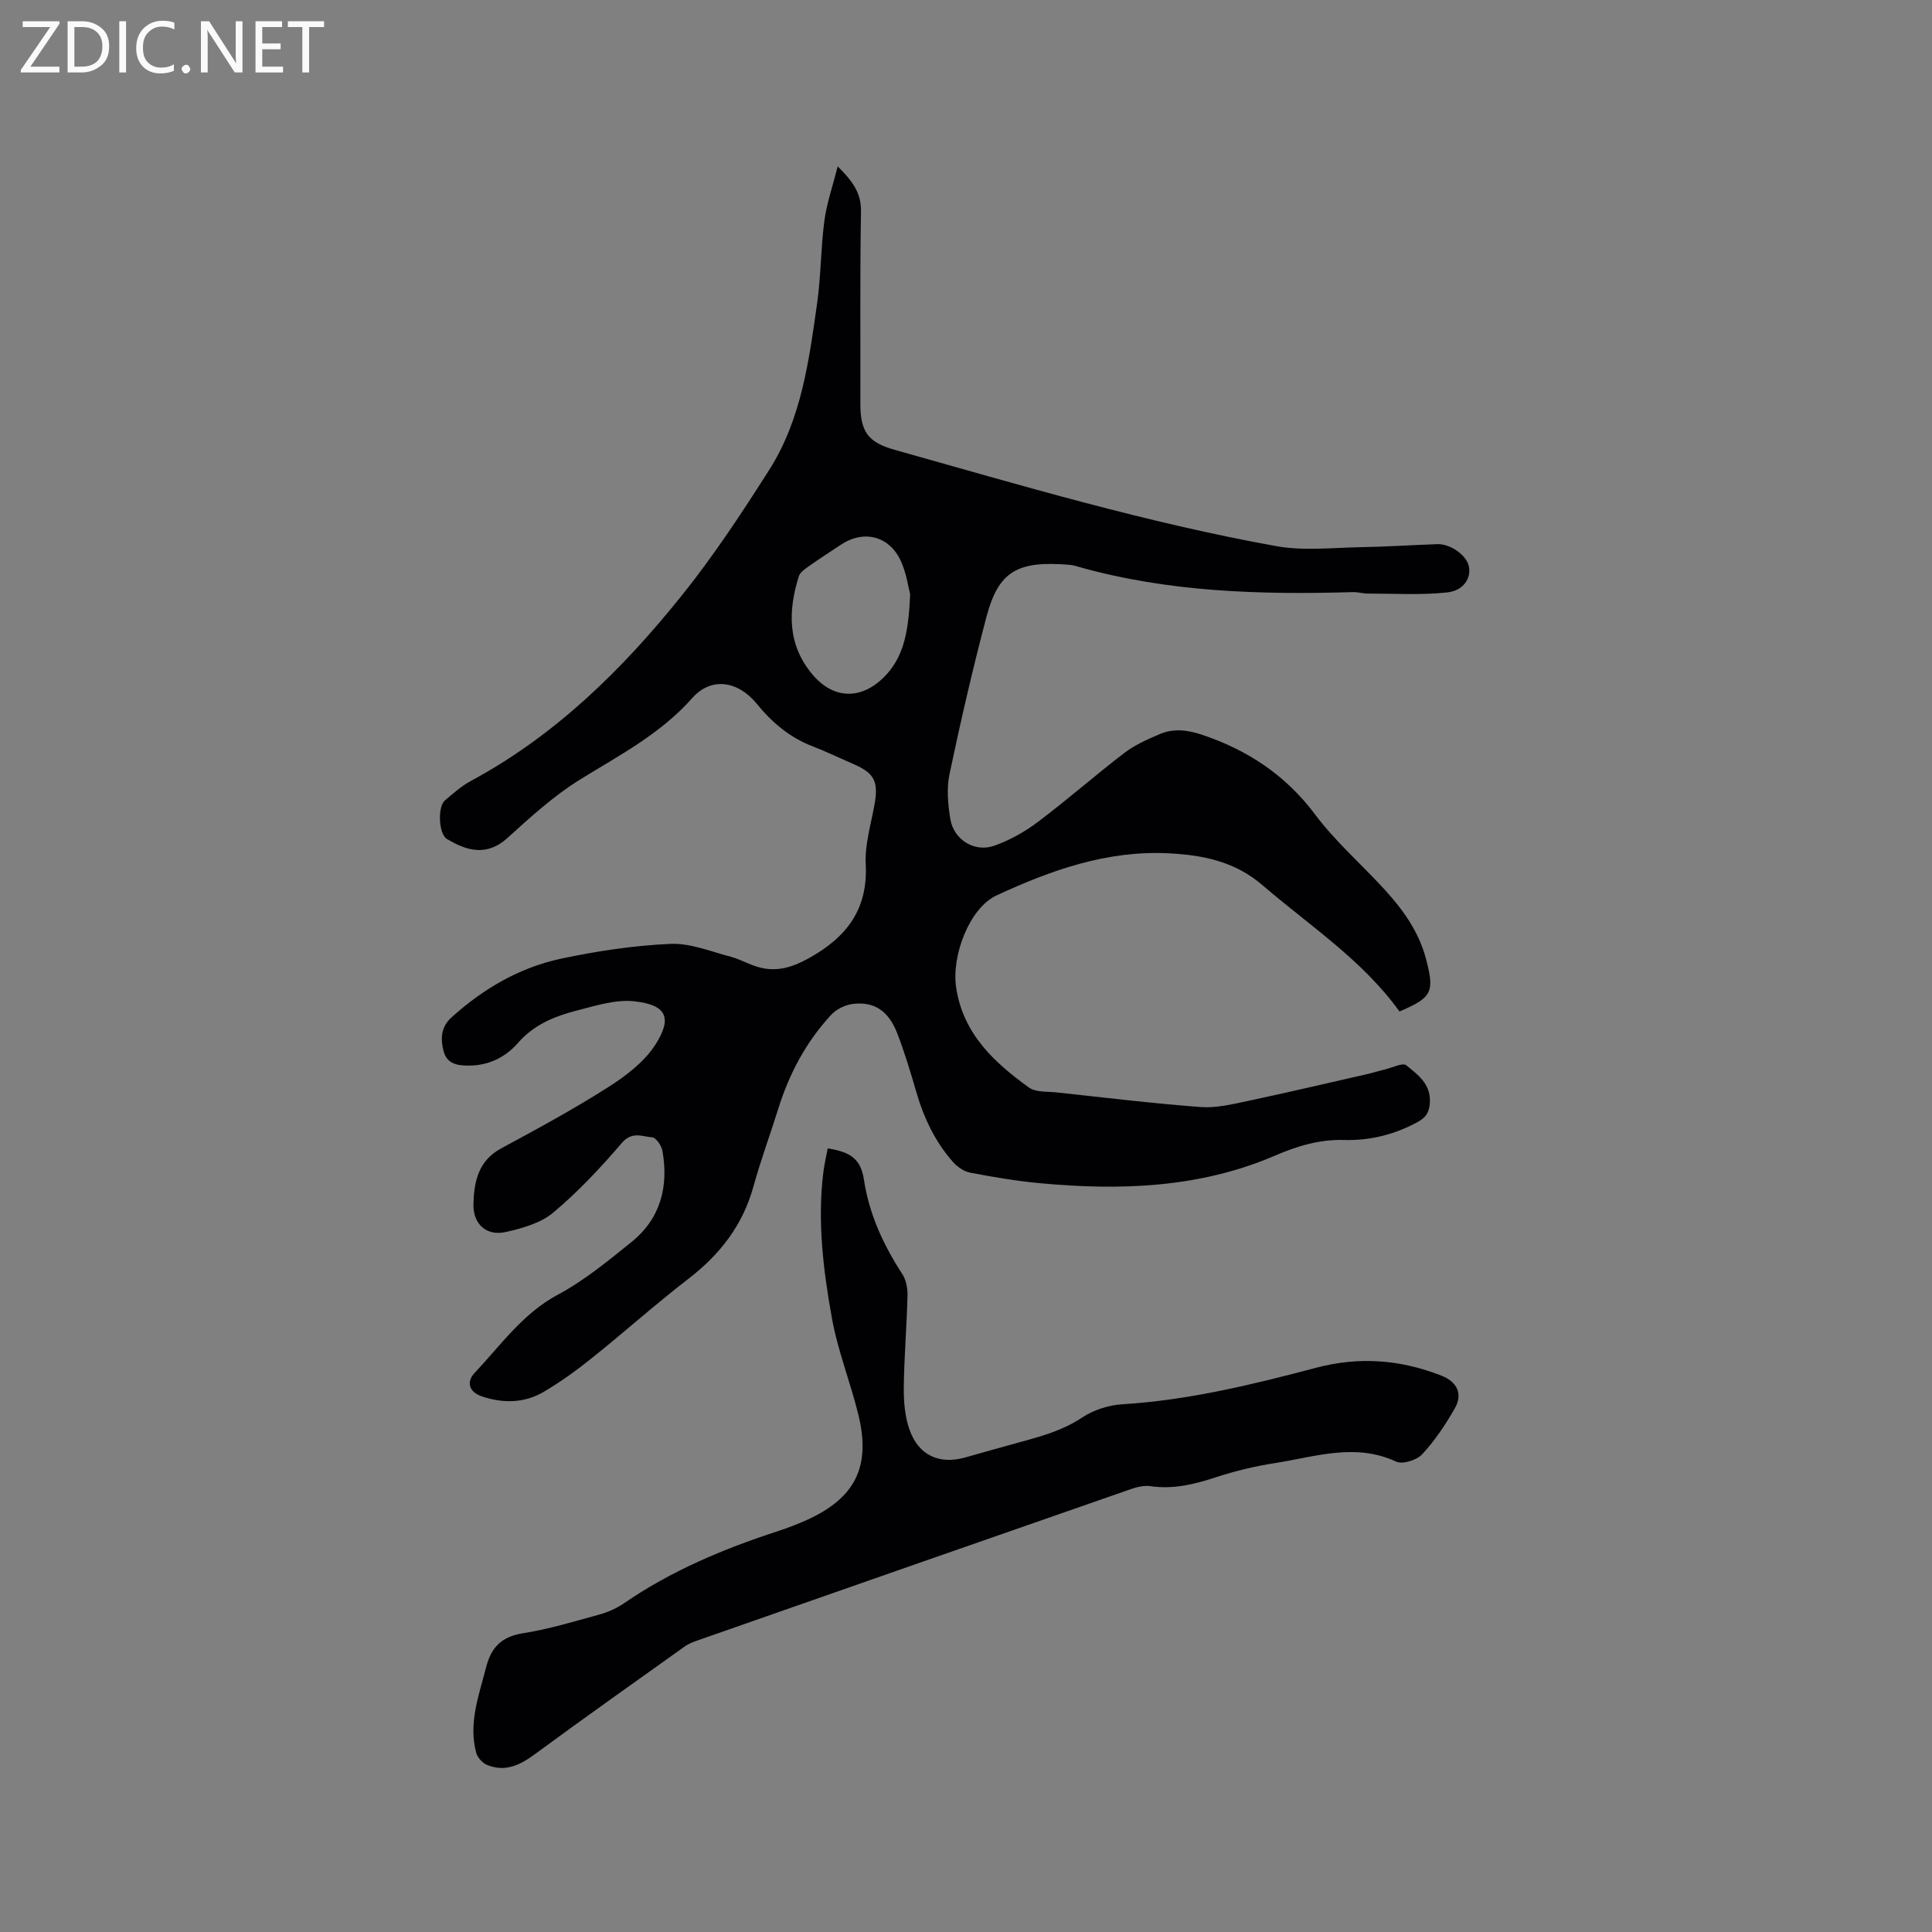 <svg enable-background="new 0 0 400 400" viewBox="0 0 400 400" xmlns="http://www.w3.org/2000/svg"><rect x="0" y="0" width="400" height="400" fill="#808080" stroke="none"/><path d="m289.75 209.42c-7.64-10.64-18.59-17.74-28.36-26.15-5.74-4.94-12.34-6.23-19.37-6.6-12.76-.66-24.43 3.48-35.74 8.74-5.49 2.56-9.32 12.32-8.32 19.05 1.43 9.56 7.83 15.46 15.04 20.68 1.44 1.05 3.86.82 5.84 1.04 9.9 1.07 19.8 2.27 29.72 3.02 3.18.24 6.49-.56 9.67-1.23 8.29-1.76 16.53-3.7 24.79-5.58 1.24-.28 2.45-.67 3.68-.96 1.52-.36 3.71-1.48 4.46-.87 2.28 1.86 4.94 3.73 4.89 7.37-.03 2.02-.61 3.3-2.45 4.32-4.78 2.63-9.95 3.92-15.26 3.77-5.18-.15-9.8 1.27-14.39 3.25-15.64 6.72-32.03 7.24-48.63 5.7-4.84-.45-9.66-1.27-14.44-2.18-1.28-.24-2.65-1.18-3.54-2.18-3.79-4.26-6.14-9.32-7.71-14.79-1.14-3.96-2.35-7.93-3.82-11.77-1.8-4.71-4.72-6.71-9.16-6.21-1.6.18-3.47 1.08-4.56 2.26-5.19 5.6-8.7 12.2-10.97 19.49-1.67 5.36-3.63 10.63-5.12 16.03-2.21 8.03-6.91 14.08-13.43 19.11-6.86 5.29-13.34 11.09-20.11 16.51-3.13 2.51-6.41 4.87-9.86 6.91-4.04 2.38-8.48 2.45-12.9.93-2.53-.87-3.25-2.9-1.41-4.86 5.41-5.73 9.92-12.27 17.24-16.19 5.46-2.92 10.36-6.98 15.22-10.89 6-4.84 7.71-11.45 6.4-18.86-.19-1.07-1.31-2.73-2.1-2.8-2.08-.17-4.2-1.31-6.31 1.16-4.38 5.12-9.04 10.09-14.19 14.41-2.59 2.18-6.38 3.24-9.81 4.02-4.02.91-6.83-1.62-6.72-5.81.13-4.6.99-8.94 5.74-11.5 7.46-4.02 14.92-8.07 22.06-12.61 3.68-2.33 7.48-5.2 9.8-8.76 3.54-5.46 2.63-8.36-4.37-9.09-3.81-.4-7.89.91-11.74 1.9-4.6 1.18-8.93 2.89-12.28 6.74-2.52 2.89-5.97 4.66-10.09 4.68-2.43.01-4.58-.32-5.29-2.96-.68-2.53-.58-5.02 1.61-7 6.57-5.94 14.08-10.34 22.72-12.18 7.42-1.58 15.03-2.72 22.6-3.06 4.12-.19 8.37 1.58 12.5 2.66 2.13.56 4.09 1.78 6.22 2.28 3.53.84 6.62-.13 9.92-1.95 7.84-4.34 12.3-10.09 11.82-19.51-.21-4.13 1.13-8.36 1.85-12.52.79-4.55-.08-6.29-4.2-8.1-2.91-1.27-5.78-2.66-8.74-3.8-4.7-1.82-8.36-4.95-11.48-8.78-3.83-4.7-9.39-5.64-13.33-1.19-6.57 7.42-15.04 11.82-23.24 16.88-5.45 3.37-10.3 7.81-15.08 12.14-4.29 3.88-8.5 2.57-12.49.17-1.73-1.04-1.96-6.68-.41-7.99 1.7-1.43 3.39-2.95 5.33-4 17.52-9.43 31.39-23.07 43.66-38.36 6.61-8.23 12.46-17.12 18.14-26.05 6.66-10.46 8.24-22.58 9.93-34.54.8-5.65.75-11.41 1.5-17.07.48-3.6 1.71-7.09 2.76-11.24 3.09 3.07 4.88 5.49 4.82 9.32-.23 13.24-.09 26.49-.13 39.73-.02 5.85 1.56 8.07 7.06 9.62 26.19 7.37 52.29 15.14 79.1 19.96 5.63 1.01 11.59.31 17.39.21 5.29-.09 10.58-.44 15.88-.63 2.72-.1 6.06 2.27 6.55 4.58.51 2.42-1.05 5.06-4.52 5.42-5.4.57-10.91.23-16.37.23-1.05 0-2.1-.33-3.15-.3-19.1.56-38.1.01-56.67-5.21-.61-.17-1.23-.37-1.86-.43-10.93-.93-14.82 1.31-17.33 10.85-2.83 10.74-5.33 21.57-7.62 32.44-.63 3-.33 6.33.18 9.4.71 4.22 5.03 6.89 9.05 5.47 3.22-1.14 6.35-2.89 9.08-4.95 6.09-4.58 11.83-9.64 17.88-14.27 2.15-1.65 4.74-2.79 7.26-3.87 2.92-1.26 5.78-.92 8.91.13 9.47 3.2 17.23 8.35 23.33 16.48 4.23 5.65 9.67 10.38 14.47 15.63 3.82 4.18 7.05 8.76 8.51 14.35 1.79 6.83 1.21 7.93-5.51 10.81zm-101.31-86.37c-.39-1.44-.76-4.45-2-7.05-2.42-5.1-7.69-6.32-12.3-3.25-2.2 1.47-4.43 2.89-6.59 4.42-.83.59-1.89 1.28-2.16 2.14-2.26 7.21-2.37 14.21 2.85 20.37 4.26 5.03 9.89 5.27 14.64.65 4.44-4.32 5.22-9.96 5.56-17.28z" fill="#010104"/><path d="m171.37 237.76c4.85.77 6.85 2.26 7.5 6.5 1.1 7.19 4.03 13.51 7.95 19.53.79 1.22 1.11 2.97 1.07 4.46-.16 6.36-.7 12.7-.77 19.06-.03 2.91.23 5.99 1.19 8.7 1.88 5.34 6.19 7.25 11.53 5.74 3.87-1.09 7.74-2.19 11.62-3.25 4.38-1.19 8.66-2.4 12.57-5.01 2.36-1.57 5.48-2.58 8.33-2.75 13.74-.85 27-4.09 40.21-7.58 8.87-2.34 17.4-1.66 25.83 1.64 3.26 1.27 4.51 3.77 2.82 6.75-1.92 3.38-4.14 6.7-6.77 9.54-1.12 1.21-4.07 2.14-5.4 1.52-8.42-3.91-16.63-1.03-24.87.27-4.16.65-8.32 1.62-12.31 2.93-4.48 1.47-8.88 2.58-13.65 1.89-1.29-.19-2.75.14-4.01.58-29.99 10.43-59.96 20.91-89.92 31.4-.89.31-1.8.68-2.56 1.23-10.35 7.38-20.73 14.73-30.97 22.26-3.1 2.28-6.18 3.79-9.94 2.23-.95-.4-1.98-1.54-2.24-2.53-1.62-6.15.58-11.89 2.08-17.74 1.06-4.13 3.25-6.3 7.65-6.99 5.31-.84 10.52-2.42 15.72-3.85 1.79-.49 3.61-1.28 5.13-2.33 9.77-6.73 20.56-11.25 31.76-14.91 2.11-.69 4.2-1.47 6.21-2.39 9.89-4.51 13.18-10.97 10.63-21.57-1.63-6.77-4.29-13.33-5.52-20.16-1.8-10-3.04-20.14-1.76-30.36.21-1.57.57-3.1.89-4.81z" fill="#010104"/><g fill="#fbfafa"><path d="m12.4 4.8-6.1 9h6v1.2h-8v-.5l6.1-8.9h-5.7v-1.2h7.6v.4z"/><path d="m14 15v-10.6h3c1.6 0 2.9.5 4 1.4s1.6 2.2 1.6 3.8-.5 3-1.6 3.9-2.4 1.5-4 1.5zm1.4-9.4v8.2h1.6c1.3 0 2.4-.4 3.1-1.1s1.1-1.8 1.1-3.1-.4-2.3-1.2-3-1.8-1-3.1-1z"/><path d="m26.1 4.4v10.6h-1.4v-10.6z"/><path d="m36.1 14.6c-.8.4-1.8.6-2.9.6-1.5 0-2.7-.5-3.6-1.4s-1.4-2.2-1.4-3.8c0-1.7.5-3.1 1.5-4.1s2.3-1.6 3.9-1.6c1 0 1.8.1 2.5.4v1.4c-.8-.4-1.6-.6-2.5-.6-1.2 0-2.1.4-2.9 1.2s-1.1 1.8-1.1 3.2c0 1.3.3 2.3 1 3s1.6 1.1 2.7 1.1c1 0 2-.2 2.7-.7v1.3z"/><path d="m37.6 14.3c0-.2.1-.5.3-.6s.4-.3.6-.3c.3 0 .5.1.6.3s.3.4.3.6-.1.4-.3.6-.4.3-.6.3c-.3 0-.5-.1-.6-.3s-.3-.4-.3-.6z"/><path d="m50.2 15h-1.6l-5.3-8.2c-.2-.2-.3-.5-.4-.7 0 .2.1.7.1 1.5v7.4h-1.4v-10.6h1.7l5.2 8.1c.2.4.4.6.4.7 0-.3-.1-.8-.1-1.5v-7.3h1.4z"/><path d="m58.6 15h-5.7v-10.6h5.5v1.2h-4.1v3.4h3.8v1.2h-3.8v3.6h4.3z"/><path d="m67.1 5.6h-3.1v9.4h-1.4v-9.4h-3v-1.2h7.5z"/></g></svg>
